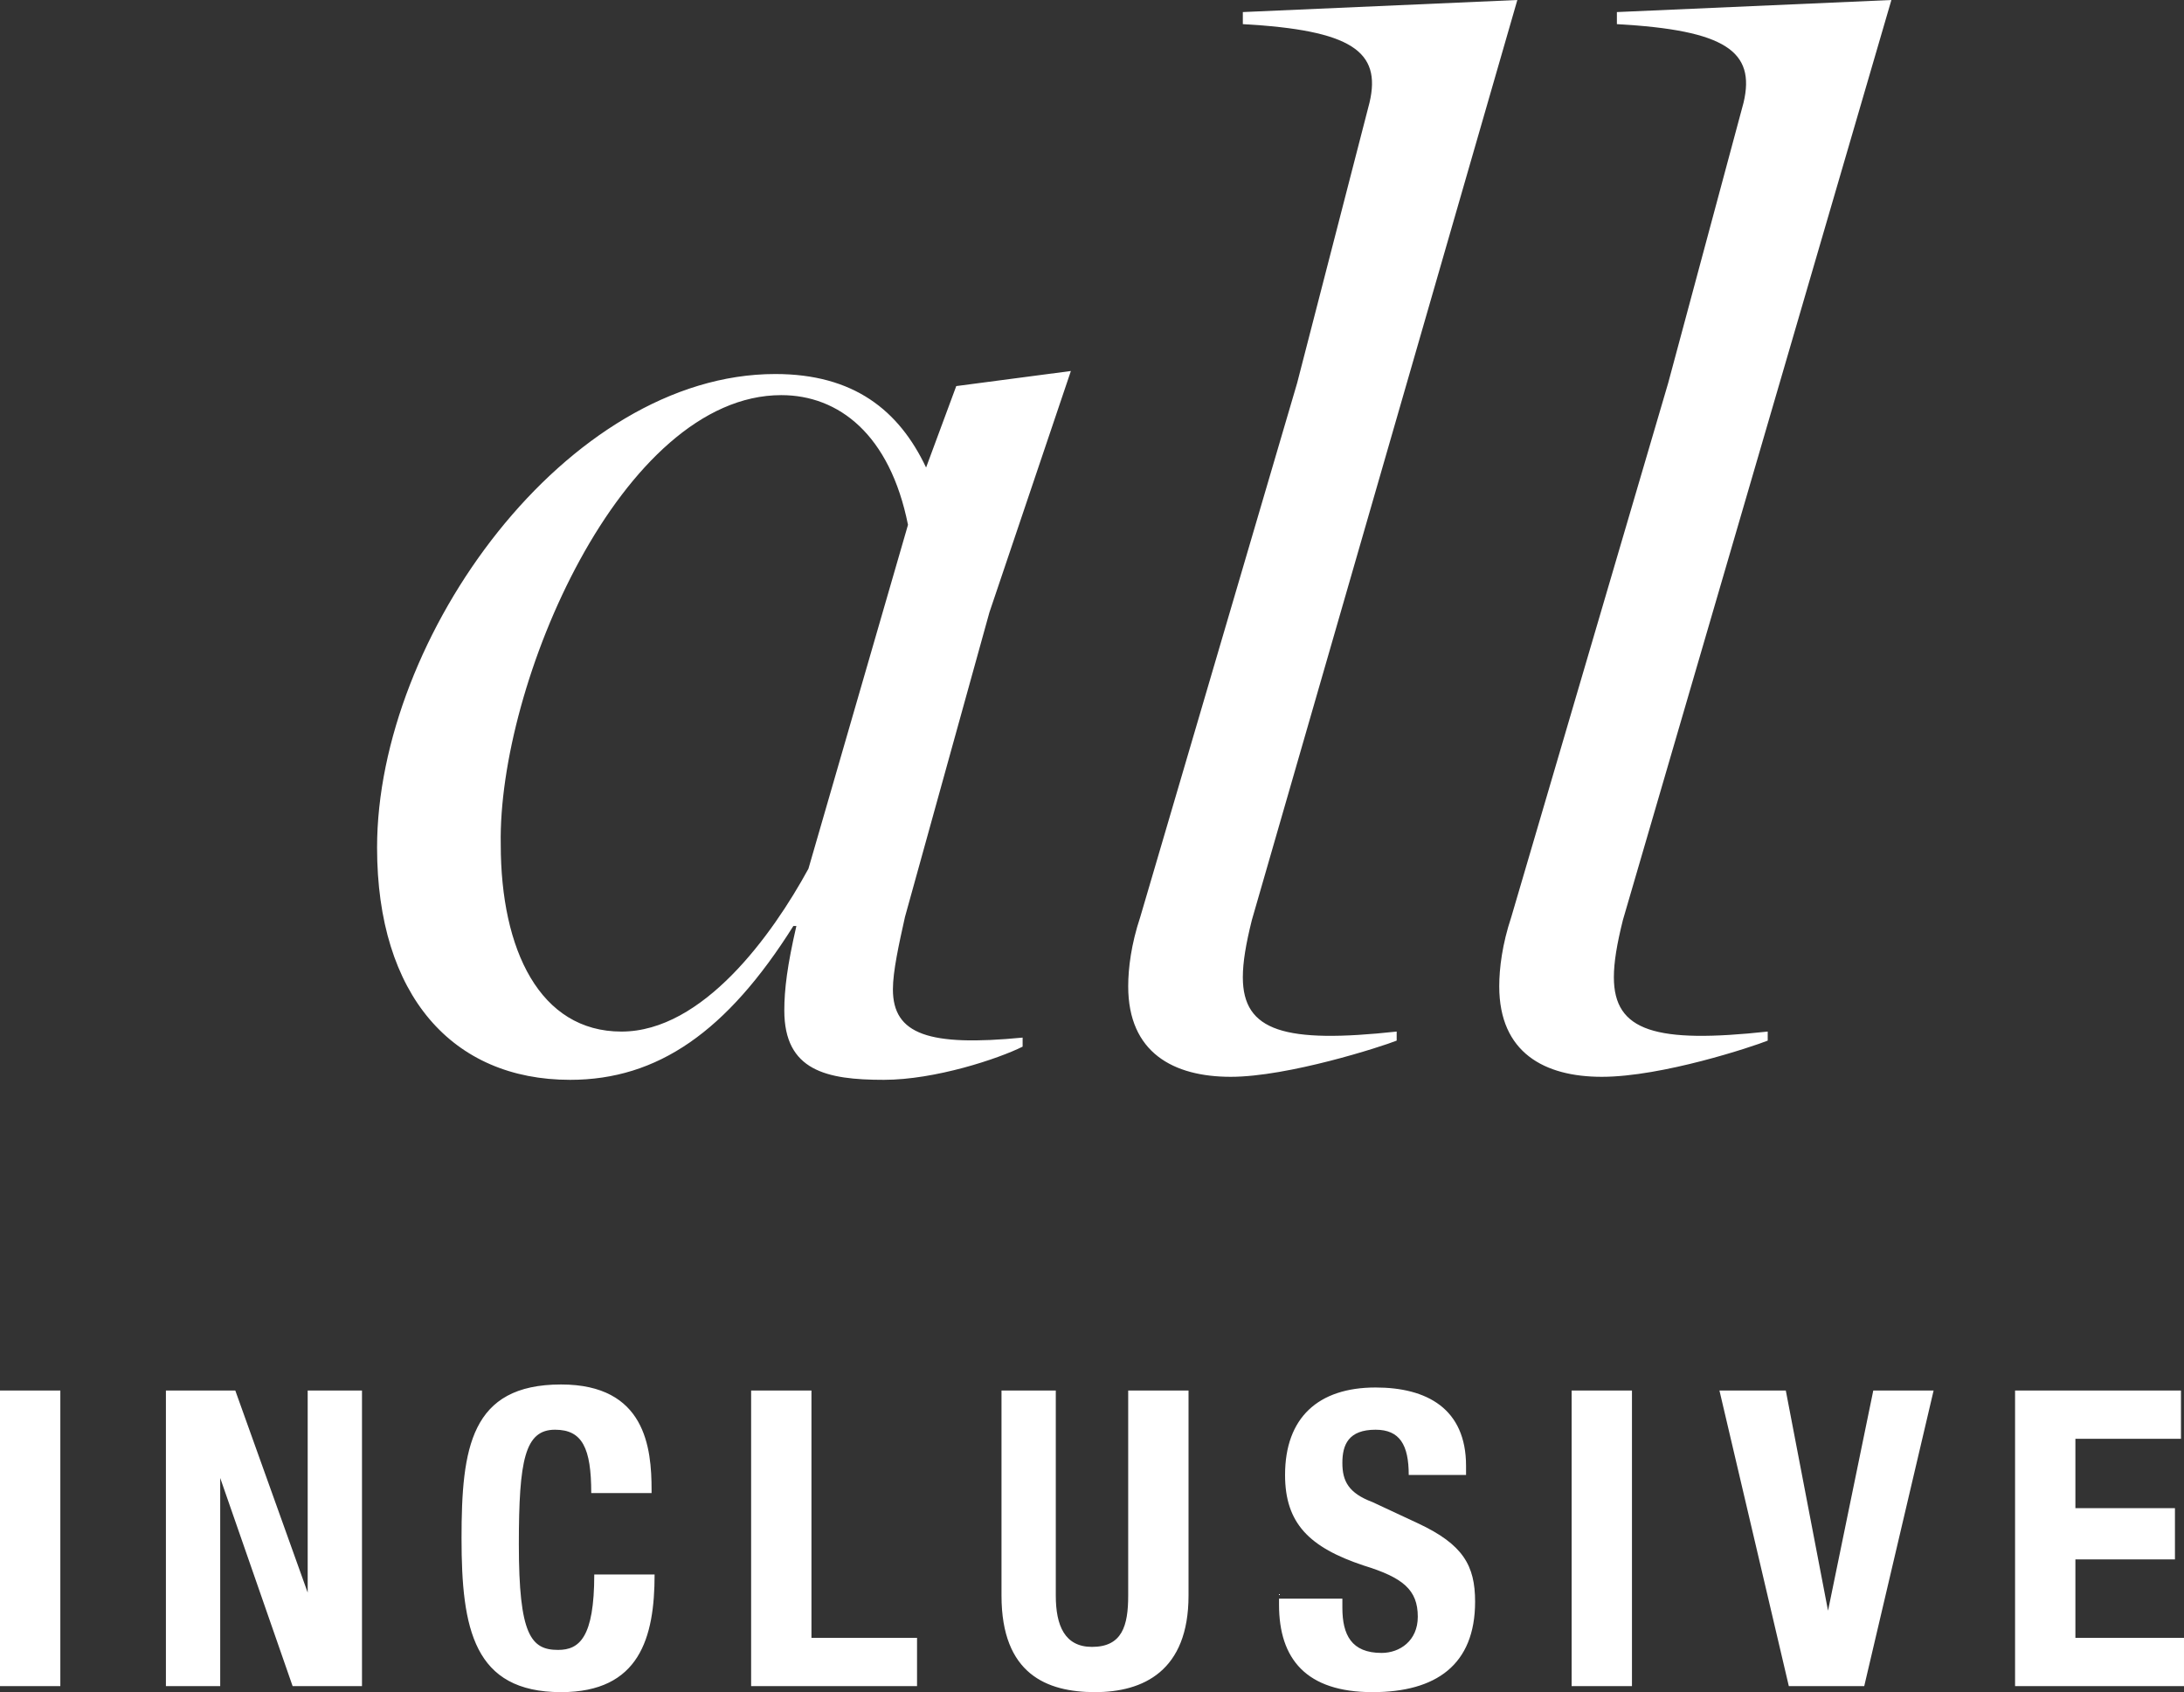 <?xml version="1.0" encoding="utf-8"?><!-- Generator: Adobe Illustrator 26.2.1, SVG Export Plug-In . SVG Version: 6.00 Build 0)  --><svg version="1.1" id="Capa_1" xmlns="http://www.w3.org/2000/svg" xmlns:xlink="http://www.w3.org/1999/xlink" x="0px" y="0px" viewBox="0 0 72.4 56.1" style="enable-background:new 0 0 72.4 56.1;" xml:space="preserve"><rect x="0" y="0" width="72.4" height="56.1" fill="#333333" stroke="none"/><style type="text/css">
	.st0{fill:#FFFFFF;}
</style><g><path class="st0" d="m32.8 20.3l2.7-8l-3.8.5l-1 2.7c-.9-1.9-2.4-3.1-5-3.1c-6.9 0-13.2 8.7-13.2 15.7c0 4.9 2.5 7.7 6.4 7.7c2.9 0 5.2-1.6 7.4-5.1l.1 0c-.3 1.3-.4 2.1-.4 2.8c0 2 1.4 2.3 3.3 2.3c1.7 0 3.8-.7 4.6-1.1v-.3c-3.1.3-4.3-.1-4.3-1.6c0-.6.2-1.5.4-2.4l2.8-10.1zm-6.9-7.2c1.9 0 3.6 1.3 4.2 4.3l-3.3 11.4c-1.2 2.2-3.5 5.4-6.2 5.4c-2.7 0-4-2.7-4-6.2c-.1-5.3 4-14.9 9.3-14.9m24.4-13.1l-9.1.4v.4c3.6.2 4.6.9 4.2 2.6l-2.4 9.3l-5.2 17.7c-.3.9-.4 1.7-.4 2.3c0 2.2 1.5 3 3.4 3s5-1 5.5-1.2v-.3c-3.7.4-5.1 0-5.1-1.8c0-.5.1-1.1.3-1.9l8.8-30.5zm12.4 0l-9.1.4v.4c3.6.2 4.6.9 4.2 2.6l-2.5 9.3l-5.2 17.7c-.3.9-.4 1.7-.4 2.3c0 2.2 1.5 3 3.4 3c2 0 5-1 5.5-1.2v-.3c-3.7.4-5.1 0-5.1-1.8c0-.5.1-1.1.3-1.9l8.9-30.5z"/><path class="st0" d="m2 46.1h-2v9.8h2v-9.8zm3.5 0v9.8h1.8v-6.9h0l2.4 6.9h2.3v-9.8h-1.8v6.7h0l-2.4-6.7h-2.3zm16.1 3.3c0-1.4-.2-3.5-3-3.5c-3 0-3.3 2.1-3.3 5.1c0 3 .4 5.1 3.3 5.1c2.6 0 3.1-1.8 3.1-3.9h-2c0 2.1-.5 2.5-1.2 2.5c-.9 0-1.3-.5-1.3-3.5c0-2.8.2-3.8 1.2-3.8c.9 0 1.2.6 1.2 2.1h2zm8.8 6.5v-1.6h-3.5v-8.2h-2v9.8h5.5zm2.8-9.8v6.8c0 2.6 1.5 3.2 3.1 3.2c1.6 0 3.1-.7 3.1-3.2v-6.8h-2v6.8c0 1-.2 1.7-1.2 1.7c-.9 0-1.2-.7-1.2-1.7v-6.8h-1.8zm9.2 6.7v.4c0 1.8.9 2.9 3.1 2.9c2.1 0 3.4-.9 3.4-3c0-1.2-.4-1.9-1.9-2.6l-1.5-.7c-.8-.3-1-.7-1-1.3c0-.6.2-1.1 1.1-1.1c.8 0 1.1.5 1.1 1.5h1.9v-.3c0-1.9-1.3-2.6-3-2.6c-1.9 0-3 1-3 2.9c0 1.6.8 2.4 2.6 3c1.3.4 1.8.8 1.8 1.7c0 .8-.6 1.2-1.2 1.2c-1 0-1.3-.6-1.3-1.5v-.3h-2.1zm11.7-6.7h-2v9.8h2v-9.8zm2.9 0l2.3 9.8h2.5l2.3-9.8h-2l-1.5 7.3h0l-1.4-7.3h-2.2zm9.8 0v9.8h5.6v-1.6h-3.6v-2.6h3.3v-1.7h-3.3v-2.3h3.5v-1.6h-5.5z"/></g></svg>